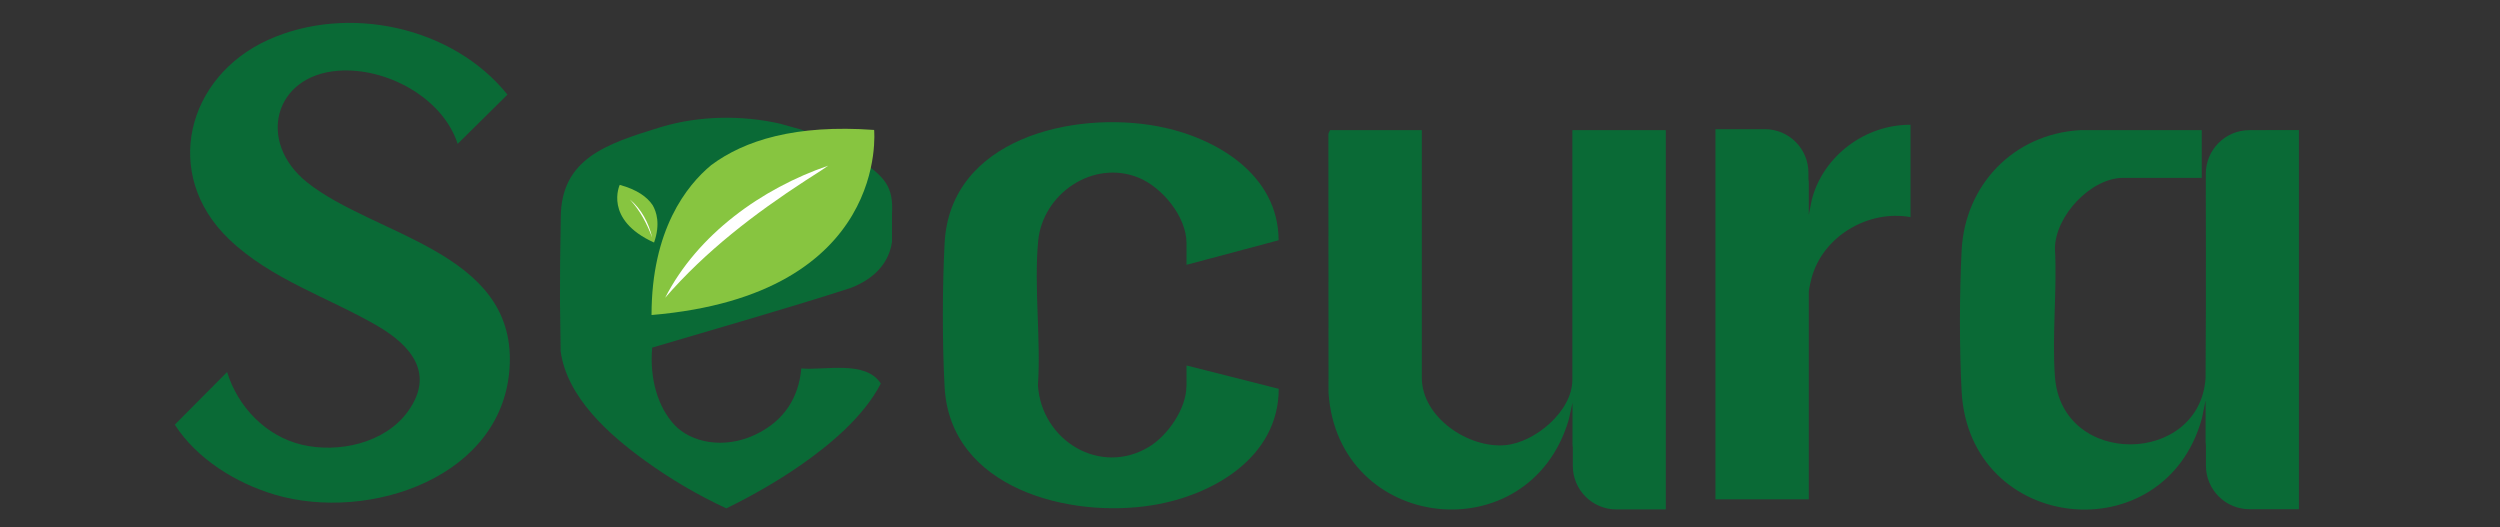 <?xml version="1.0" encoding="utf-8"?>
<!-- Generator: Adobe Illustrator 26.0.1, SVG Export Plug-In . SVG Version: 6.00 Build 0)  -->
<svg version="1.1" id="Layer_1" xmlns="http://www.w3.org/2000/svg" xmlns:xlink="http://www.w3.org/1999/xlink" x="0px" y="0px"
	 viewBox="0 0 2280 481" style="enable-background:new 0 0 2280 481;" xml:space="preserve">
<rect x="0" y="0" width="2280" height="481" fill="#333333" stroke="none"/>
<style type="text/css">
	.st0{fill:none;}
	.st1{fill:#0A6A36;}
	.st2{fill:#87C540;}
	.st3{fill:#FFFFFF;}
</style>
<rect x="116.2" y="87.7" class="st0" width="2023.6" height="426"/>
<g>
	<path class="st1" d="M730.8,336c-2.3,25.9-15,47.8-42.4,60.6c-28.4,13.3-58.2,6.9-73.2-9c-14.8-15.8-23-41.6-20.4-70.6
		c57-16.9,126.9-36.8,181.3-54.5c23.6-9.2,34.9-24.6,37.4-41.9l0-25c1.3-25.5-4.5-35.7-43.1-57.7c-12.4-7-25.1-14.8-39.7-19.7
		c-6.4-1.8-12.9-3.6-19.3-5.4c-34.7-7.9-73.3-7.3-107.3,2.7l-2.7,0.8c-48.5,15-90,28.4-90,82.6c0,5.8-0.5,34.9-0.6,41.2l-0.1,35.2
		c0.2,15.4,0.5,30.8,0.6,45.2c6,42.1,44.1,75.8,76.8,99.5c23.2,16.8,48.3,31.6,74.3,43.6c23.4-11.4,46.1-24.4,67.5-39.2
		c26.2-18.2,57.5-43.9,73.4-74.6C789.4,328.2,752.3,338,730.8,336z"/>
	<path class="st1" d="M1434,346.5c0,28.5-34.2,57.2-61.4,59.5c-33.7,2.9-75.9-25.6-75.9-61.4V118.7H1213l-1.5,3.3l0.1,236.1
		c8.4,127.2,183,146.8,219.1,24.7l3.4-15.5v37.2c0,1.2,0.1,2.4,0.3,3.6v16.7c0,22,17.8,39.8,39.8,39.8h45v-8.4v-76.5V118.7H1434
		V346.5z"/>
	<path class="st1" d="M280.2,166.4c-46.1-36.7-30.7-97.6,28.4-101.9c43.3-3.2,95,24.2,108.8,66.7l45.4-44.9
		C412.8,24.1,317.3,3.6,244.7,36.3c-74.4,33.5-97.4,122.6-36.1,181.6c38.6,37.1,91.1,53.3,136.1,79.6c30.2,17.7,52.2,43.4,27.2,77.9
		c-20.9,28.8-63.2,38.1-96.6,30.2c-32.8-7.8-58.4-34.5-68.2-66.3l-47.7,48c20,31.1,55.6,53.2,90.8,63.7
		c86.3,25.8,210.9-16,214.7-119C468.7,229.2,341,214.9,280.2,166.4z"/>
	<path class="st1" d="M1082,352.3c0,20.3-17,44.8-33.9,55.1c-44.8,27.2-98.3-5.7-101.5-56c2.8-42.5-3.7-89.6,0.2-131.5
		c4-43.2,50-74.7,91.5-57.9c21.5,8.7,43.8,35.6,43.8,59.7v19.8l84-22.4c-0.2-60.1-57.3-93.9-110.1-103.9
		c-77.5-14.6-189.5,11.4-194.5,106.4c-2.1,39.5-2.2,92.2,0,131.6c5.1,92.1,113.5,120,189.8,107.5c55.1-9,114.8-43.6,114.9-106.1
		l-84.1-21.3V352.3z"/>
	<path class="st1" d="M1652.4,181.9l-2.8,14.2v-29.5c0-1-0.1-2-0.3-3v-6c0-22-17.8-39.8-39.8-39.8h-3.9h-41.1v84.9v252.7h85.1V266.2
		c0-2.2,1.9-10.2,2.6-12.8c10.4-38.1,51.7-62.3,90.2-55.4v-84.2C1701.2,113.5,1662.9,142,1652.4,181.9z"/>
	<path class="st1" d="M2067,118.7h-15.5c-22,0-39.8,17.8-39.8,39.8v18.1c-0.1,1.1,0.4,79.9-0.2,168c-5.2,80-131.3,82.1-137.4-1
		c-2.8-37.8,2.1-78.9,0-117.1c0.3-29.6,32.7-64.3,62.4-64.3h71.5v-43.5l-111.1,0c-60.4,3.6-104.8,49.7-107.9,109.7
		c-2,38.7-2.1,90.1,0,128.7c7.1,129.2,184.9,147.8,219.1,24.6l3.4-16.5v37.2c0,1.2,0.1,2.4,0.3,3.7v18.5c0,22,17.8,39.8,39.8,39.8
		h45v-8.4v-76.5V203.5v-84.9H2067z"/>
	<path class="st2" d="M594.2,287.3c217.9-18.4,203-168.8,203-168.8c-71.7-5.2-118.3,9.5-148.6,32.1
		C626.3,169.1,594.2,209.4,594.2,287.3z"/>
	<path class="st3" d="M606.6,271.6c29.6-57.9,88.1-99.7,148.7-120.5c-6.7,4.8-13.6,8.9-20.3,13.3
		C688.1,194.9,643.4,229.1,606.6,271.6L606.6,271.6z"/>
	<path class="st2" d="M596.5,221.2c-46.2-20.9-31.3-52.6-31.3-52.6c16.1,4.4,25.1,11.2,30,18.5C598.6,192.9,602.5,204.2,596.5,221.2
		z"/>
	<path class="st3" d="M574.4,181.9c10.6,8.6,17.3,21.6,20.4,34.7C590,204,583.7,191.8,574.4,181.9L574.4,181.9z"/>
</g>
</svg>
